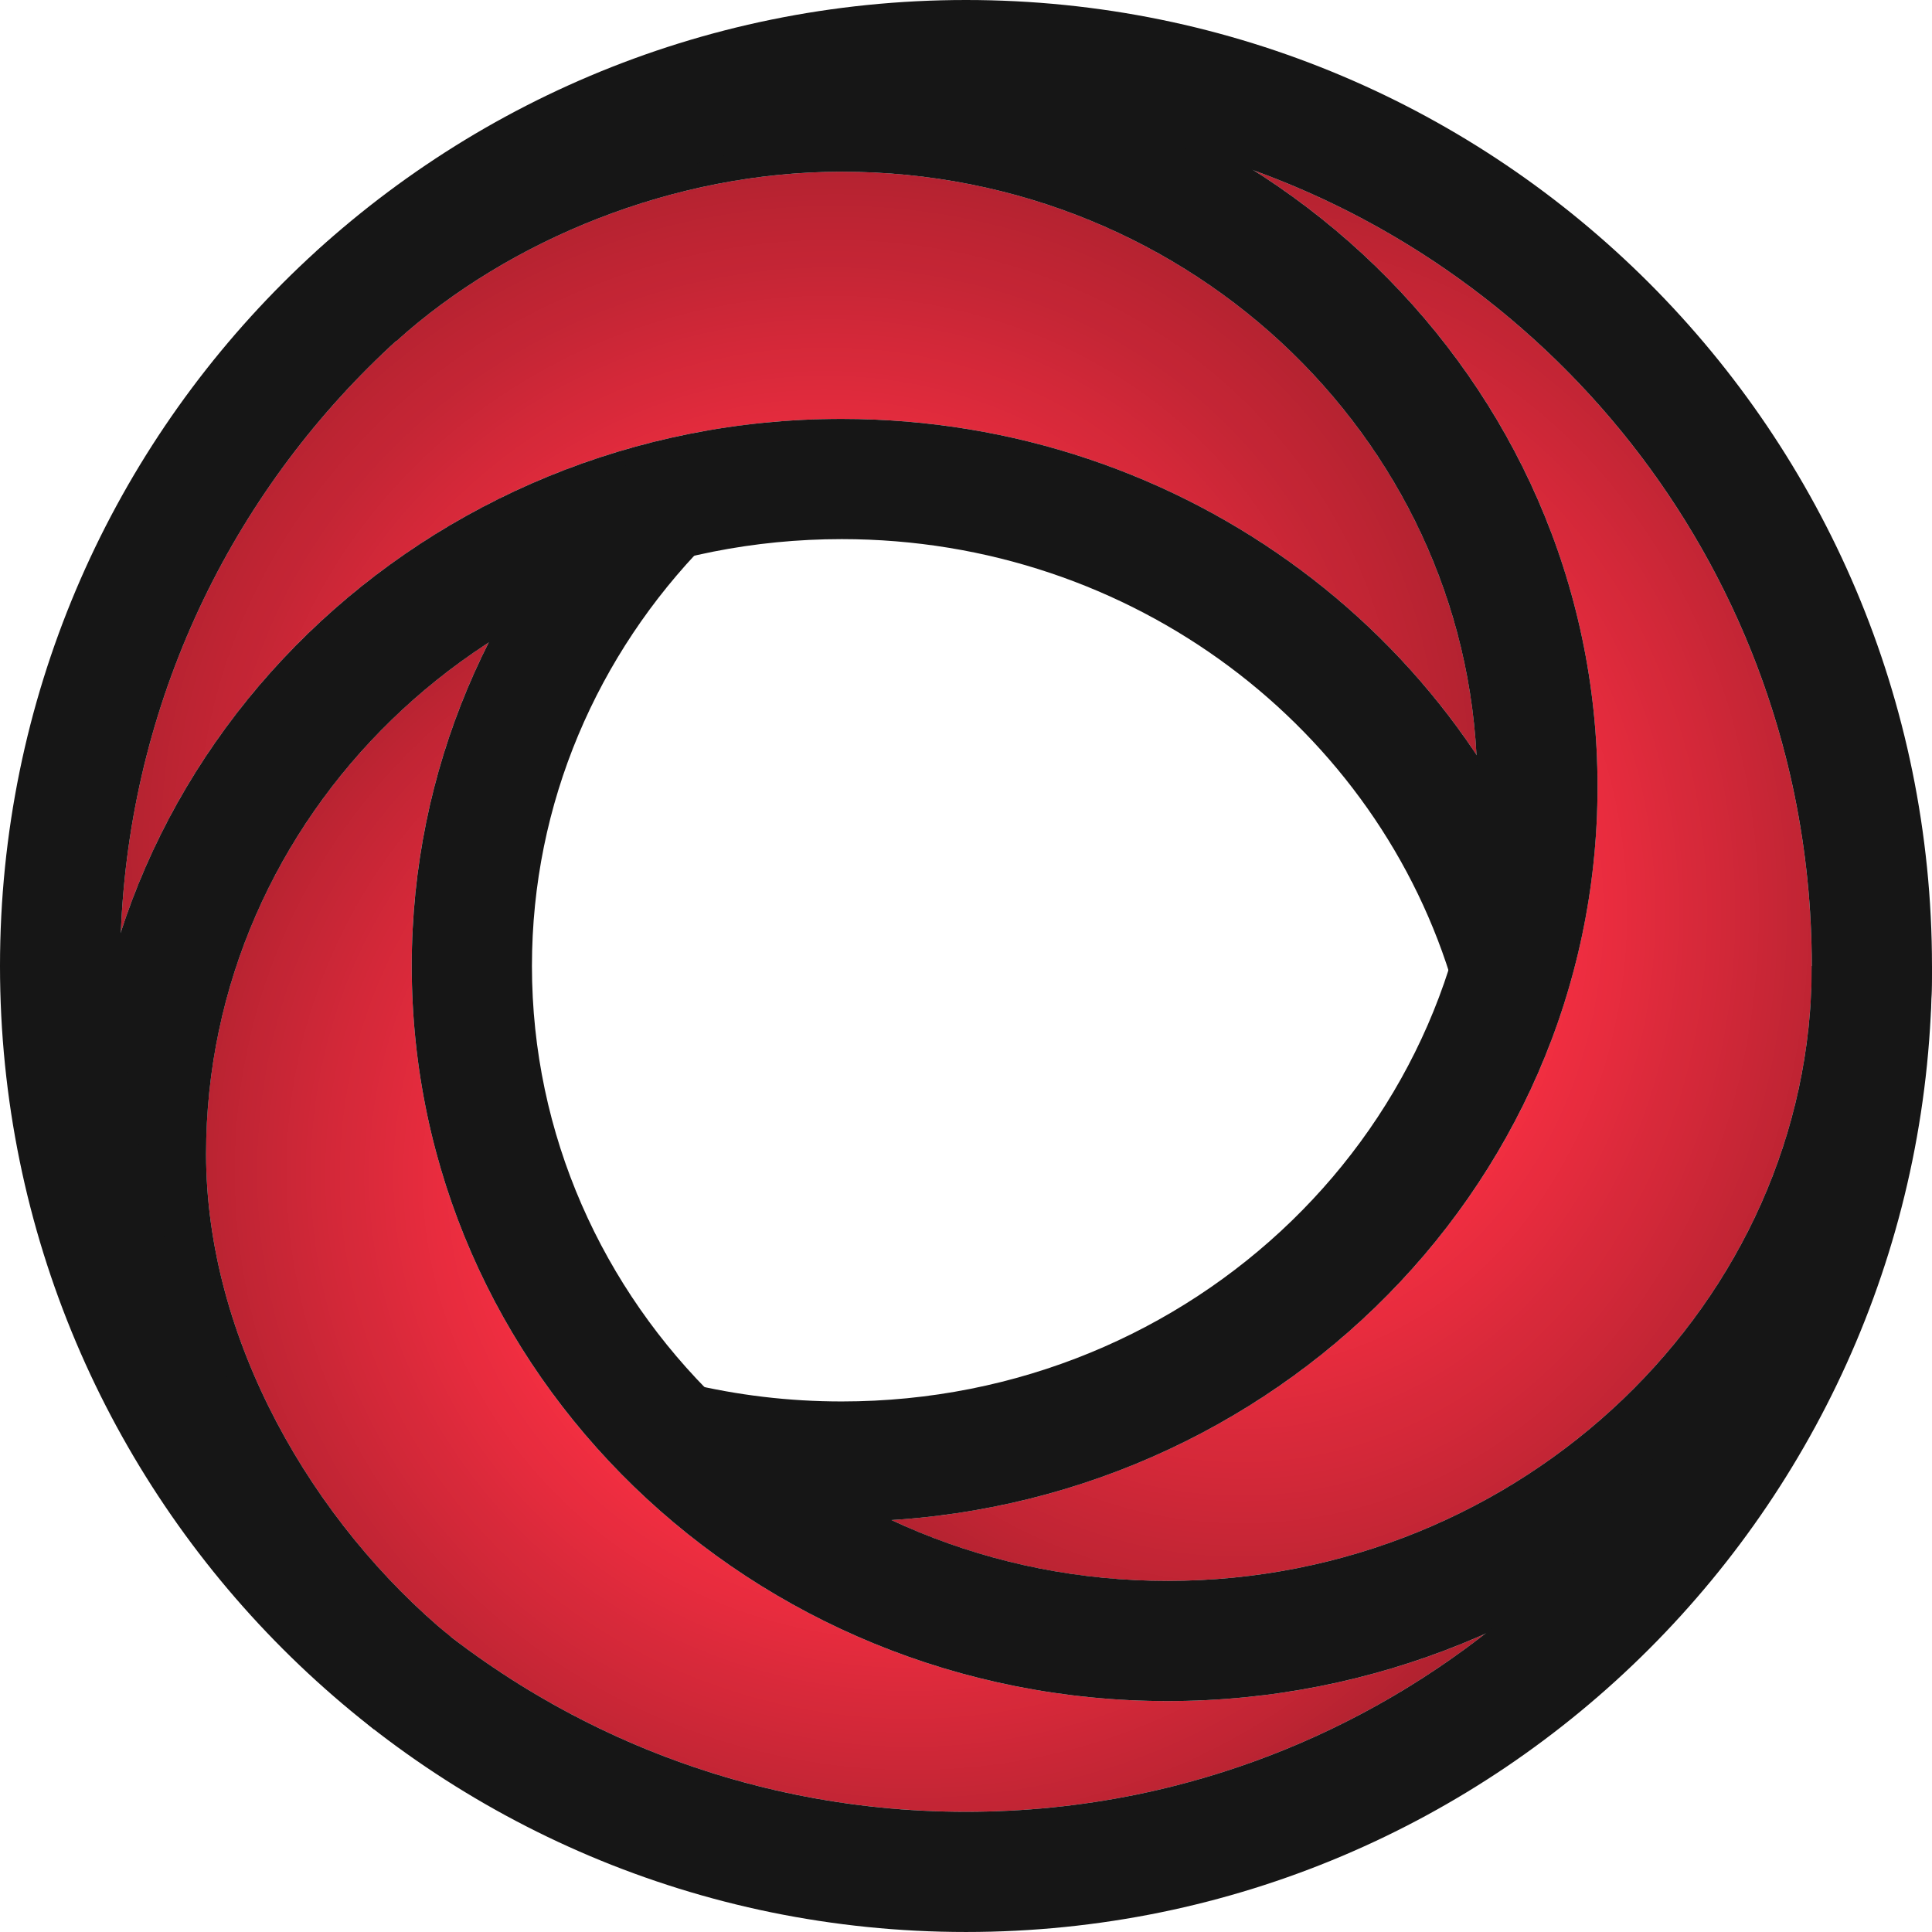 <svg width="714" height="714" viewBox="0 0 714 714" fill="none" xmlns="http://www.w3.org/2000/svg">
<path fill-rule="evenodd" clip-rule="evenodd" d="M590.396 290.698C590.396 195.081 539.764 111.413 463.498 63.039C583.691 106.594 669.568 221.767 669.568 356.998C669.568 357.597 669.567 358.196 669.563 358.795C668.536 482.506 561.597 584.237 431.492 584.237C394.867 584.237 360.282 576.159 329.48 561.773C474.61 552.562 590.396 435.293 590.396 290.698Z" fill="#F22E41"/>
<path fill-rule="evenodd" clip-rule="evenodd" d="M590.396 290.698C590.396 195.081 539.764 111.413 463.498 63.039C583.691 106.594 669.568 221.767 669.568 356.998C669.568 357.597 669.567 358.196 669.563 358.795C668.536 482.506 561.597 584.237 431.492 584.237C394.867 584.237 360.282 576.159 329.48 561.773C474.61 552.562 590.396 435.293 590.396 290.698Z" fill="url(#paint0_angular_1337_4)"/>
<path fill-rule="evenodd" clip-rule="evenodd" d="M431.495 628.665C473.045 628.665 512.828 619.798 548.749 603.863C495.807 645.045 429.267 669.57 356.999 669.57C284.985 669.57 218.66 645.217 165.808 604.297C114.748 561.776 76.162 494.259 76.162 426.472C76.162 347.955 117.494 278.335 180.593 237.469C162.403 273.516 152.162 314.089 152.162 357.006C152.162 507.669 277.863 628.665 431.495 628.665Z" fill="#F22E41"/>
<path fill-rule="evenodd" clip-rule="evenodd" d="M431.495 628.665C473.045 628.665 512.828 619.798 548.749 603.863C495.807 645.045 429.267 669.57 356.999 669.57C284.985 669.57 218.66 645.217 165.808 604.297C114.748 561.776 76.162 494.259 76.162 426.472C76.162 347.955 117.494 278.335 180.593 237.469C162.403 273.516 152.162 314.089 152.162 357.006C152.162 507.669 277.863 628.665 431.495 628.665Z" fill="url(#paint1_angular_1337_4)"/>
<path fill-rule="evenodd" clip-rule="evenodd" d="M311.068 154.814C186.622 154.814 80.502 234.204 44.674 344.444C48.09 257.949 86.655 180.487 146.48 125.948L146.533 126.007C188.415 88.395 249.27 63.467 311.064 63.467C437.316 63.467 539.341 159.467 545.66 278.936C495.798 204.088 409.193 154.814 311.068 154.814Z" fill="#F22E41"/>
<path fill-rule="evenodd" clip-rule="evenodd" d="M311.068 154.814C186.622 154.814 80.502 234.204 44.674 344.444C48.09 257.949 86.655 180.487 146.48 125.948L146.533 126.007C188.415 88.395 249.27 63.467 311.064 63.467C437.316 63.467 539.341 159.467 545.66 278.936C495.798 204.088 409.193 154.814 311.068 154.814Z" fill="url(#paint2_angular_1337_4)"/>
<path fill-rule="evenodd" clip-rule="evenodd" d="M311.068 199.24C180.693 199.24 76.161 301.605 76.161 426.471C76.161 494.553 115.083 562.362 166.474 604.85L138.167 639.09C78.874 590.07 31.734 510.527 31.734 426.471C31.734 275.809 157.435 154.813 311.068 154.813C438.559 154.813 546.605 237.994 579.878 352.373L537.22 364.783C509.538 269.624 419.065 199.24 311.068 199.24Z" fill="#161616"/>
<path fill-rule="evenodd" clip-rule="evenodd" d="M260.811 200.888C220.912 241.691 196.589 296.628 196.589 357.005C196.589 481.872 301.12 584.237 431.495 584.237C562.229 584.237 669.574 481.519 669.574 356.998H714C714 508.006 584.768 628.663 431.495 628.663C277.863 628.663 152.162 507.668 152.162 357.005C152.162 284.374 181.492 218.46 229.047 169.827L260.811 200.888Z" fill="#161616"/>
<path fill-rule="evenodd" clip-rule="evenodd" d="M311.063 63.465C249.268 63.465 188.413 88.394 146.532 126.006L116.848 92.952C166.676 48.203 238.036 19.039 311.063 19.039C464.689 19.039 590.396 140.034 590.396 290.697C590.396 441.36 464.689 562.355 311.063 562.355C287.96 562.355 265.472 559.622 243.951 554.457L254.318 511.257C272.463 515.612 291.472 517.929 311.063 517.929C441.432 517.929 545.969 415.563 545.969 290.697C545.969 165.831 441.432 63.465 311.063 63.465Z" fill="#161616"/>
<path fill-rule="evenodd" clip-rule="evenodd" d="M356.998 44.426C184.37 44.426 44.426 184.37 44.426 356.998C44.426 529.627 184.37 669.57 356.998 669.57C529.627 669.57 669.57 529.627 669.57 356.998C669.57 184.37 529.627 44.426 356.998 44.426ZM0 356.998C0 159.833 159.833 0 356.998 0C554.163 0 713.996 159.833 713.996 356.998C713.996 554.163 554.163 713.996 356.998 713.996C159.833 713.996 0 554.163 0 356.998Z" fill="#161616"/>
<defs>
<radialGradient id="paint0_angular_1337_4" cx="0" cy="0" r="1" gradientUnits="userSpaceOnUse" gradientTransform="translate(458.817 337.024) rotate(178.919) scale(239.117 284.663)">
<stop stop-opacity="0"/>
<stop offset="0.497" stop-opacity="0"/>
<stop offset="0.848" stop-opacity="0.19"/>
<stop offset="1" stop-opacity="0.28"/>
</radialGradient>
<radialGradient id="paint1_angular_1337_4" cx="0" cy="0" r="1" gradientUnits="userSpaceOnUse" gradientTransform="translate(329.293 440.774) rotate(-68.014) scale(259.91 274.573)">
<stop stop-opacity="0"/>
<stop offset="0.545" stop-opacity="0"/>
<stop offset="0.864" stop-opacity="0.19"/>
<stop offset="1" stop-opacity="0.28"/>
</radialGradient>
<radialGradient id="paint2_angular_1337_4" cx="0" cy="0" r="1" gradientUnits="userSpaceOnUse" gradientTransform="translate(295.139 296.427) rotate(68.452) scale(243.876 266.119)">
<stop stop-opacity="0"/>
<stop offset="0.465" stop-opacity="0"/>
<stop offset="0.805" stop-opacity="0.19"/>
<stop offset="1" stop-opacity="0.28"/>
</radialGradient>
</defs>
</svg>
